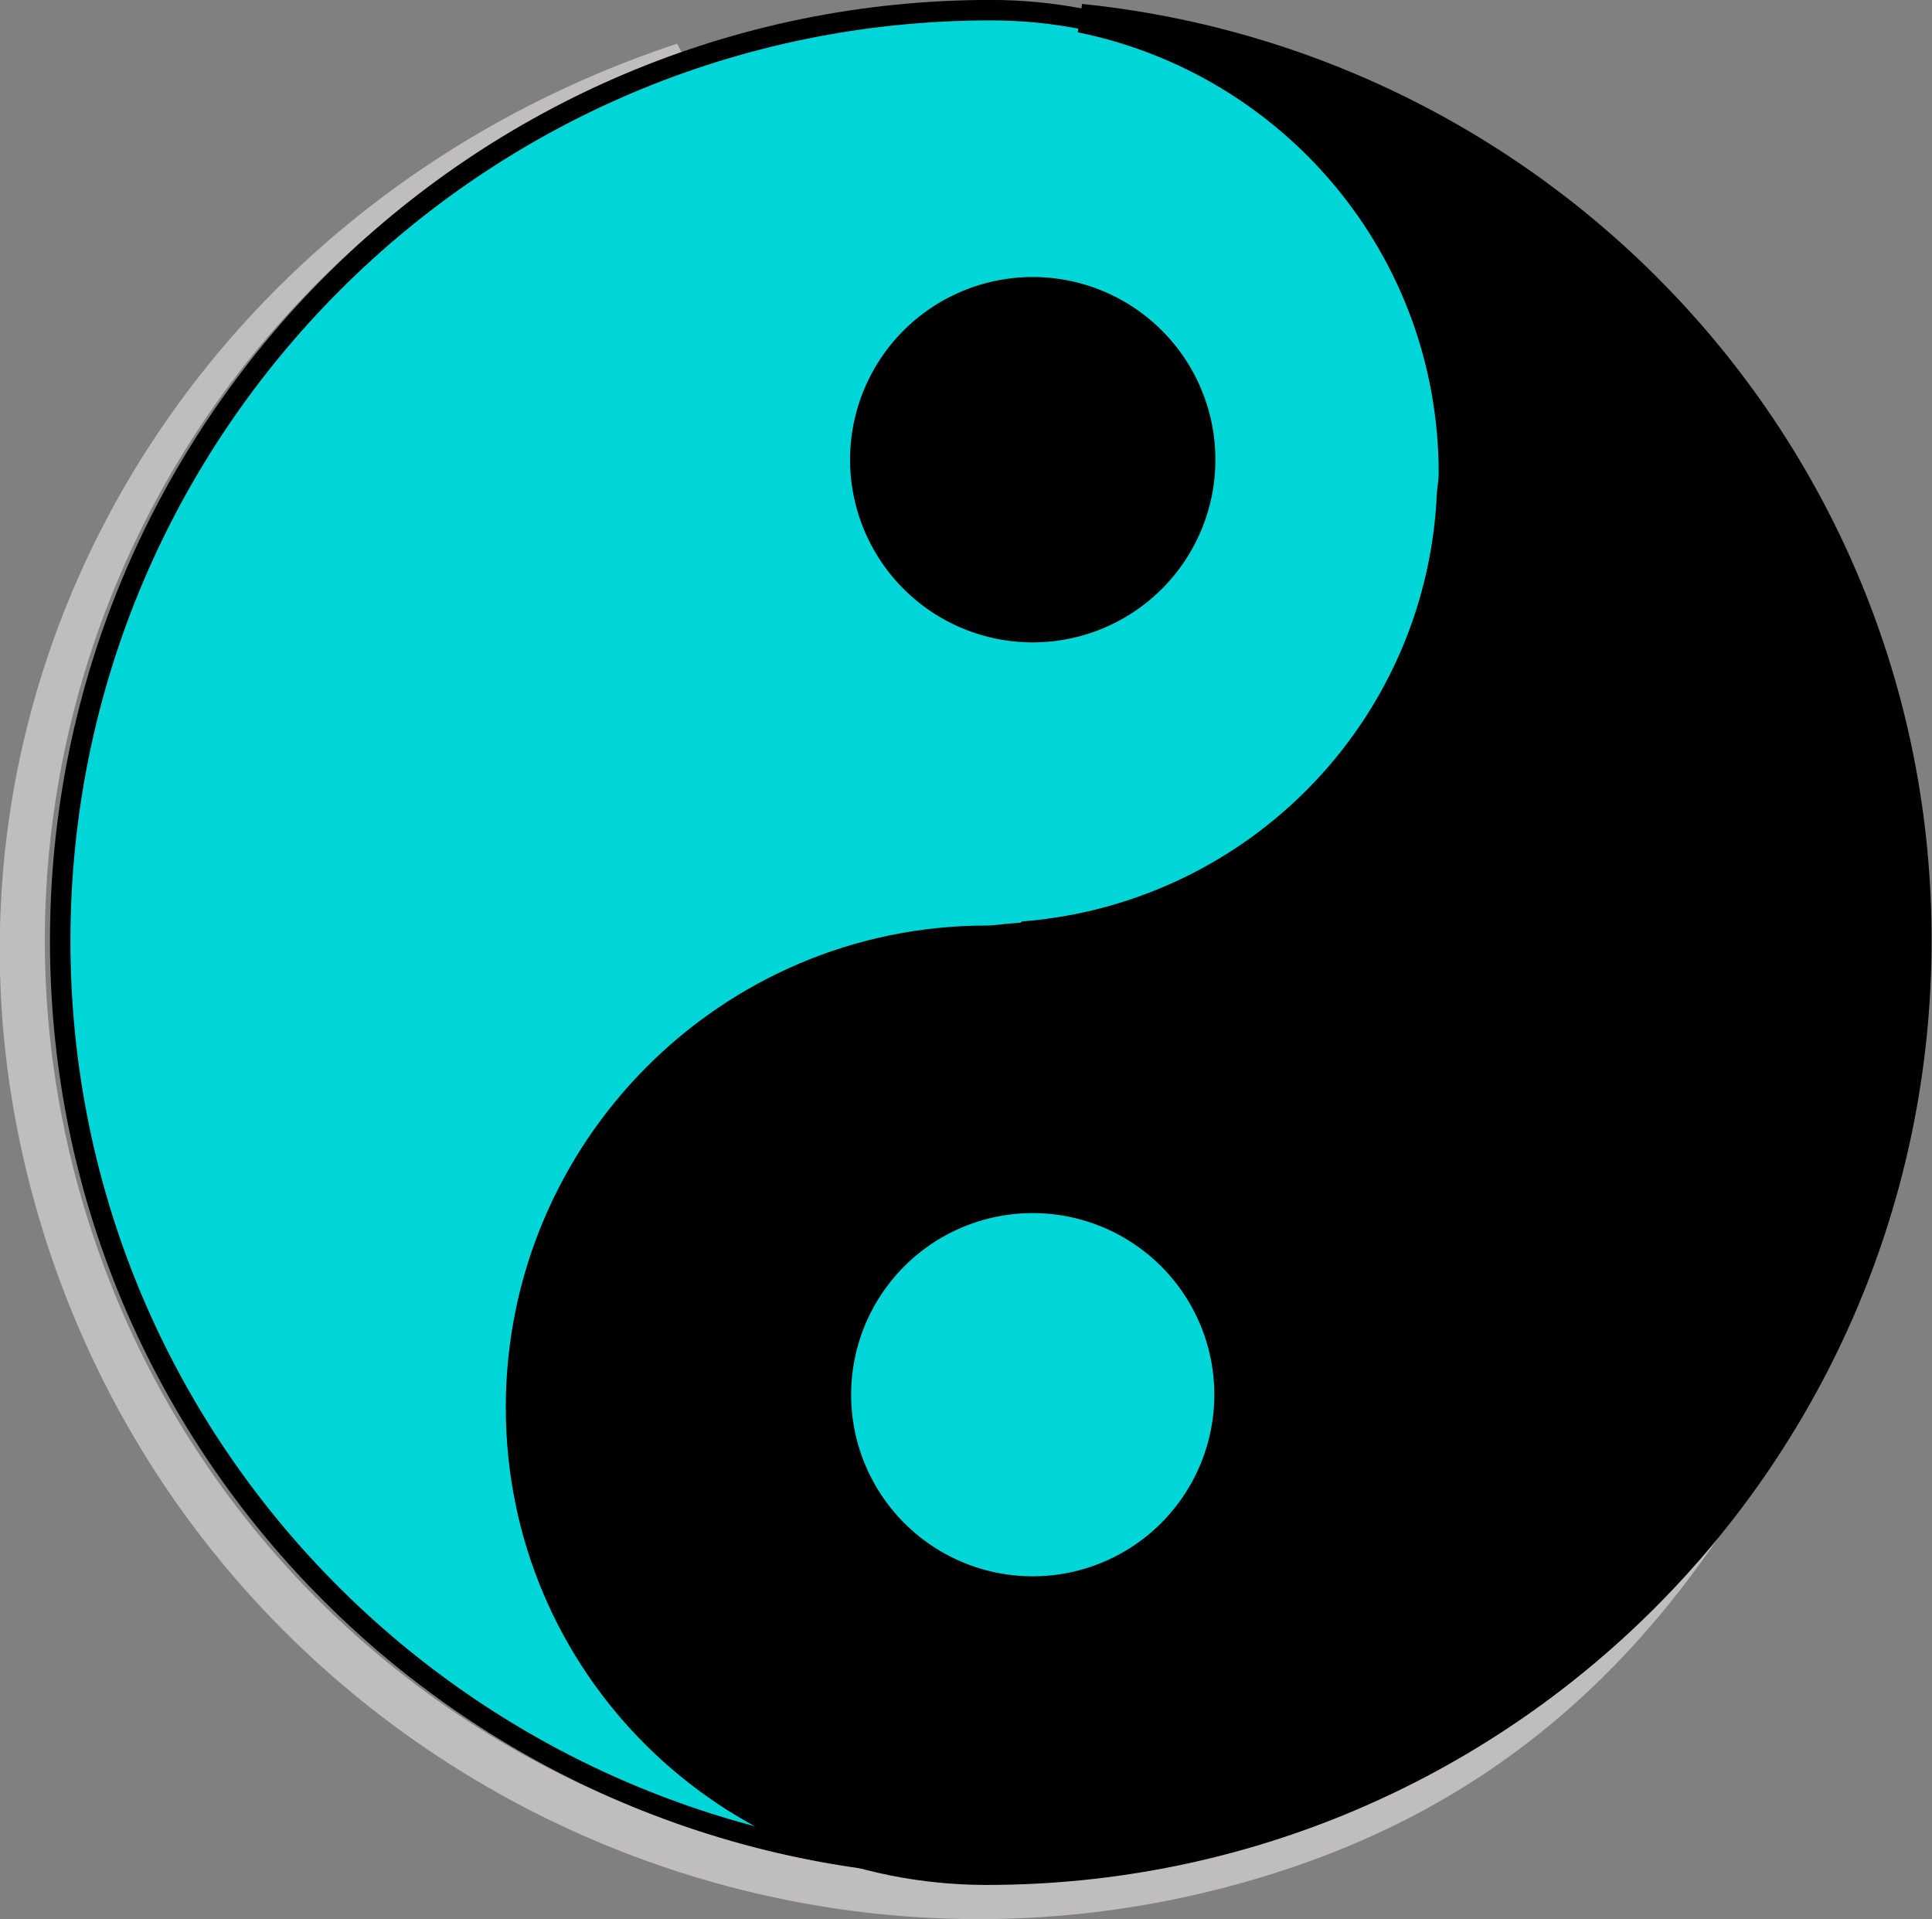 <?xml version="1.0" encoding="UTF-8" standalone="no"?>
<!-- Created with Inkscape (http://www.inkscape.org/) -->
<svg
   xmlns:dc="http://purl.org/dc/elements/1.1/"
   xmlns:cc="http://creativecommons.org/ns#"
   xmlns:rdf="http://www.w3.org/1999/02/22-rdf-syntax-ns#"
   xmlns:svg="http://www.w3.org/2000/svg"
   xmlns="http://www.w3.org/2000/svg"
   xmlns:xlink="http://www.w3.org/1999/xlink"
   xmlns:sodipodi="http://sodipodi.sourceforge.net/DTD/sodipodi-0.dtd"
   xmlns:inkscape="http://www.inkscape.org/namespaces/inkscape"
   height="293.399"
   id="svg1243"
   inkscape:version="0.46"
   sodipodi:docbase="/home/sergio/Documentos/Imagens/inkscape"
   sodipodi:docname="yang_01.svg"
   sodipodi:version="0.32"
   width="295.364"
   inkscape:output_extension="org.inkscape.output.svg.inkscape"
   version="1.0">
  <rect width="100%" height="100%" fill="#808080" stroke="none"/>
  <defs
     id="defs1245">
    <inkscape:perspective
       sodipodi:type="inkscape:persp3d"
       inkscape:vp_x="0 : 276.18127 : 1"
       inkscape:vp_y="0 : 1000 : 0"
       inkscape:vp_z="744.09448 : 276.18127 : 1"
       inkscape:persp3d-origin="372.04724 : 184.12085 : 1"
       id="perspective19" />
    <linearGradient
       gradientUnits="userSpaceOnUse"
       id="XMLID_6_"
       x1="129"
       x2="129"
       y1="11"
       y2="245">
      <stop
         id="stop5111"
         offset="0"
         style="stop-color:#ffffff;stop-opacity:0;" />
      <stop
         id="stop5112"
         offset="1"
         style="stop-color:#ffffff;stop-opacity:1;" />
    </linearGradient>
    <linearGradient
       id="linearGradient5012"
       inkscape:collect="always"
       x1="0.388"
       x2="0.405"
       xlink:href="#XMLID_6_"
       y1="0.844"
       y2="0.094" />
  </defs>
  <sodipodi:namedview
     bordercolor="#666666"
     borderopacity="1.0"
     id="base"
     inkscape:cx="305.25953"
     inkscape:cy="233.58491"
     inkscape:pageopacity="0.0"
     inkscape:pageshadow="2"
     inkscape:window-height="697"
     inkscape:window-width="1018"
     inkscape:window-x="0"
     inkscape:window-y="0"
     inkscape:zoom="0.43415836"
     pagecolor="#ffffff"
     showgrid="false" />
  <g
     id="g10113"
     transform="matrix(8.103,0,0,8.103,-936.004,-181.874)">
    <path
       d="M 128.288,23.269 L 128.421,23.52 C 119.2,26.577 114.2,36.502 117.258,45.722 C 120.315,54.943 130.281,59.943 139.501,56.886 C 144.377,55.269 147.9,52.096 150.005,47.411 L 150.101,47.512 C 147.906,52.394 144.871,56.024 139.79,57.709 C 130.125,60.914 119.638,55.675 116.434,46.011 C 113.229,36.346 118.624,26.474 128.288,23.269 z"
       id="path5641"
       sodipodi:nodetypes="ccccccccc"
       style="fill:#c0bebd;fill-opacity:1;fill-rule:evenodd;stroke:none;stroke-width:0.228;stroke-linecap:round;stroke-linejoin:round;stroke-miterlimit:4;stroke-opacity:1" />
    <path
       d="M 134.207,22.637 C 124.515,22.637 116.649,30.503 116.649,40.196 C 116.649,49.279 123.589,56.678 132.434,57.583 C 128.423,56.77 125.407,53.249 125.407,48.996 C 125.407,48.835 125.441,48.685 125.449,48.526 L 125.449,48.483 L 125.449,48.462 C 125.714,44.122 129.112,40.671 133.417,40.281 L 133.438,40.26 L 133.695,40.238 C 133.867,40.228 134.032,40.196 134.207,40.196 C 139.067,40.196 143.008,36.234 143.008,31.374 C 143.008,26.513 139.067,22.637 134.207,22.637 z M 125.407,48.996 L 125.492,49.082 L 125.492,48.911 L 125.407,48.996 z"
       id="path28665"
       style="fill:#00d6d7;fill-opacity:1;fill-rule:evenodd;stroke:#000000;stroke-width:0.386;stroke-linecap:butt;stroke-linejoin:miter;stroke-miterlimit:4;stroke-opacity:1" />
    <path
       d="M 134.128,57.735 C 143.82,57.735 151.686,49.869 151.686,40.177 C 151.686,31.094 144.746,23.694 135.901,22.789 C 139.912,23.603 142.928,27.124 142.928,31.376 C 142.928,31.537 142.894,31.687 142.886,31.846 L 142.886,31.889 L 142.886,31.91 C 142.621,36.25 139.223,39.701 134.918,40.091 L 134.897,40.113 L 134.64,40.134 C 134.468,40.144 134.303,40.177 134.128,40.177 C 129.267,40.177 125.327,44.139 125.327,48.999 C 125.327,53.859 129.267,57.735 134.128,57.735 z"
       id="path29912"
       sodipodi:nodetypes="ccccccccccccc"
       style="fill:#000000;fill-opacity:1;fill-rule:evenodd;stroke:#000000;stroke-width:0.542;stroke-linecap:butt;stroke-linejoin:miter;stroke-miterlimit:4;stroke-opacity:1" />
    <g
       id="g31162"
       style="stroke-width:0.017;stroke-miterlimit:4"
       transform="matrix(1.211,0,0,1.211,-78.611,-30.792)">
      <path
         d="M 177.242,38.828 A 2.837,2.837 0 1 1 171.567,38.828 A 2.837,2.837 0 1 1 177.242,38.828 z"
         id="path29915"
         sodipodi:cx="174.40437"
         sodipodi:cy="38.828281"
         sodipodi:rx="2.8373814"
         sodipodi:ry="2.8373814"
         sodipodi:type="arc"
         style="fill:#000000;fill-opacity:1;fill-rule:evenodd;stroke:#000000;stroke-linecap:butt;stroke-linejoin:miter;stroke-opacity:1"
         transform="translate(1.986,12.295)" />
      <path
         d="M 177.242,38.828 A 2.837,2.837 0 1 1 171.567,38.828 A 2.837,2.837 0 1 1 177.242,38.828 z"
         id="path31158"
         sodipodi:cx="174.40437"
         sodipodi:cy="38.828281"
         sodipodi:rx="2.8373814"
         sodipodi:ry="2.8373814"
         sodipodi:type="arc"
         style="fill:#00d6d7;fill-opacity:1;fill-rule:evenodd;stroke:#000000;stroke-linecap:butt;stroke-linejoin:miter;stroke-opacity:1"
         transform="translate(1.986,26.861)" />
    </g>
    <path
       d="M 157.043,45.966 A 8.164,4.511 0 1 1 140.715,45.966 A 8.164,4.511 0 1 1 157.043,45.966 z"
       id="path3769"
       sodipodi:cx="148.87901"
       sodipodi:cy="45.966156"
       sodipodi:rx="8.16364"
       sodipodi:ry="4.5114856"
       sodipodi:type="arc"
       style="fill:url(#linearGradient5012);fill-opacity:1;fill-rule:evenodd;stroke:none;stroke-width:1pt;stroke-linecap:butt;stroke-linejoin:miter;stroke-opacity:1"
       transform="matrix(1.56,4.764311e-2,-1.943625e-2,1.883,-96.931,-62.11)" />
  </g>
</svg>
